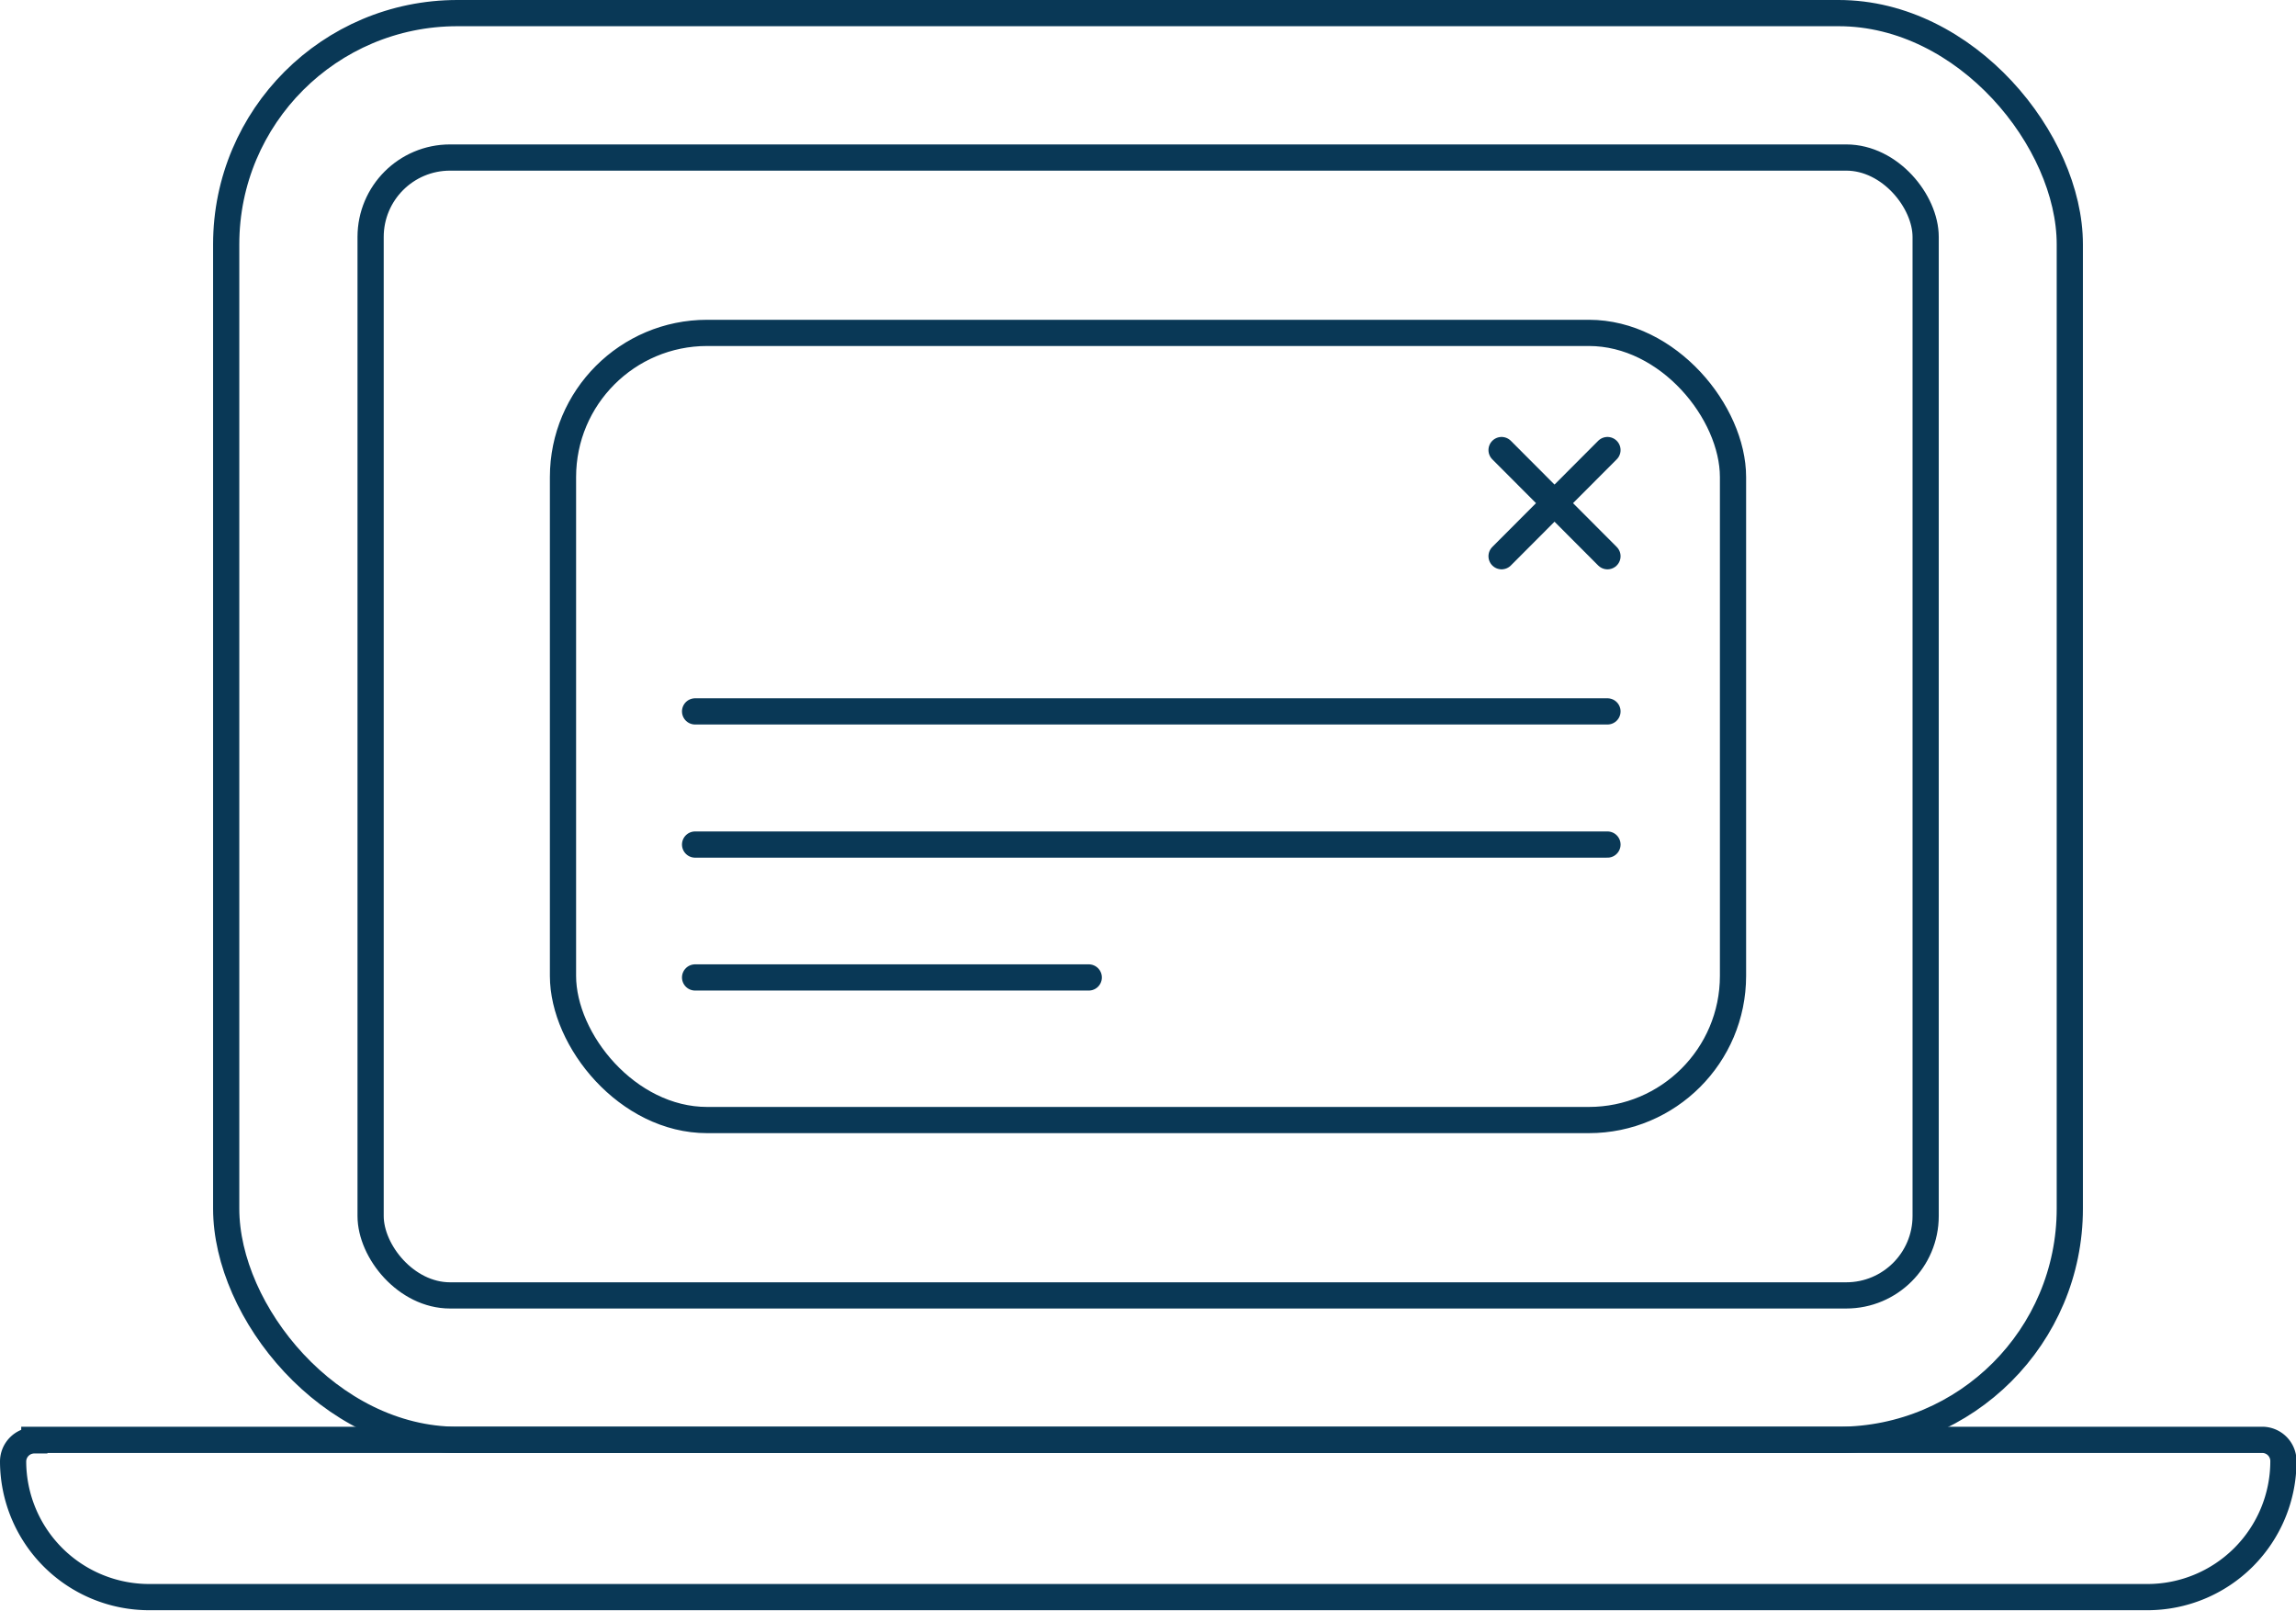 <?xml version="1.0" encoding="UTF-8"?> <svg xmlns="http://www.w3.org/2000/svg" id="Capa_1" data-name="Capa 1" viewBox="0 0 87.6 61.45"> <defs> <style>.cls-1,.cls-2{fill:none;stroke:#093856;}.cls-1{stroke-linecap:round;stroke-linejoin:round;}.cls-2{stroke-miterlimit:10;}</style> </defs> <title>codesnippets</title> <line class="cls-1" x1="26.52" y1="27.14" x2="61.33" y2="27.14"></line> <line class="cls-1" x1="57.29" y1="21.22" x2="61.33" y2="17.17"></line> <line class="cls-1" x1="61.33" y1="21.22" x2="57.29" y2="17.17"></line> <line class="cls-1" x1="26.52" y1="32.22" x2="61.33" y2="32.22"></line> <line class="cls-1" x1="26.52" y1="37.29" x2="41.54" y2="37.29"></line> <rect class="cls-2" x="21.48" y="12.7" width="44.64" height="30.03" rx="5.5"></rect> <rect class="cls-2" x="14.14" y="6.01" width="59.33" height="43.41" rx="3.03"></rect> <rect class="cls-2" x="8.63" y="0.5" width="70.34" height="54.43" rx="8.82"></rect> <path class="cls-2" d="M1.31,54.93h85a.81.81,0,0,1,.81.81v0a5.19,5.19,0,0,1-5.19,5.19H5.69A5.19,5.19,0,0,1,.5,55.76v0a.81.81,0,0,1,.81-.81Z"></path> </svg> 
